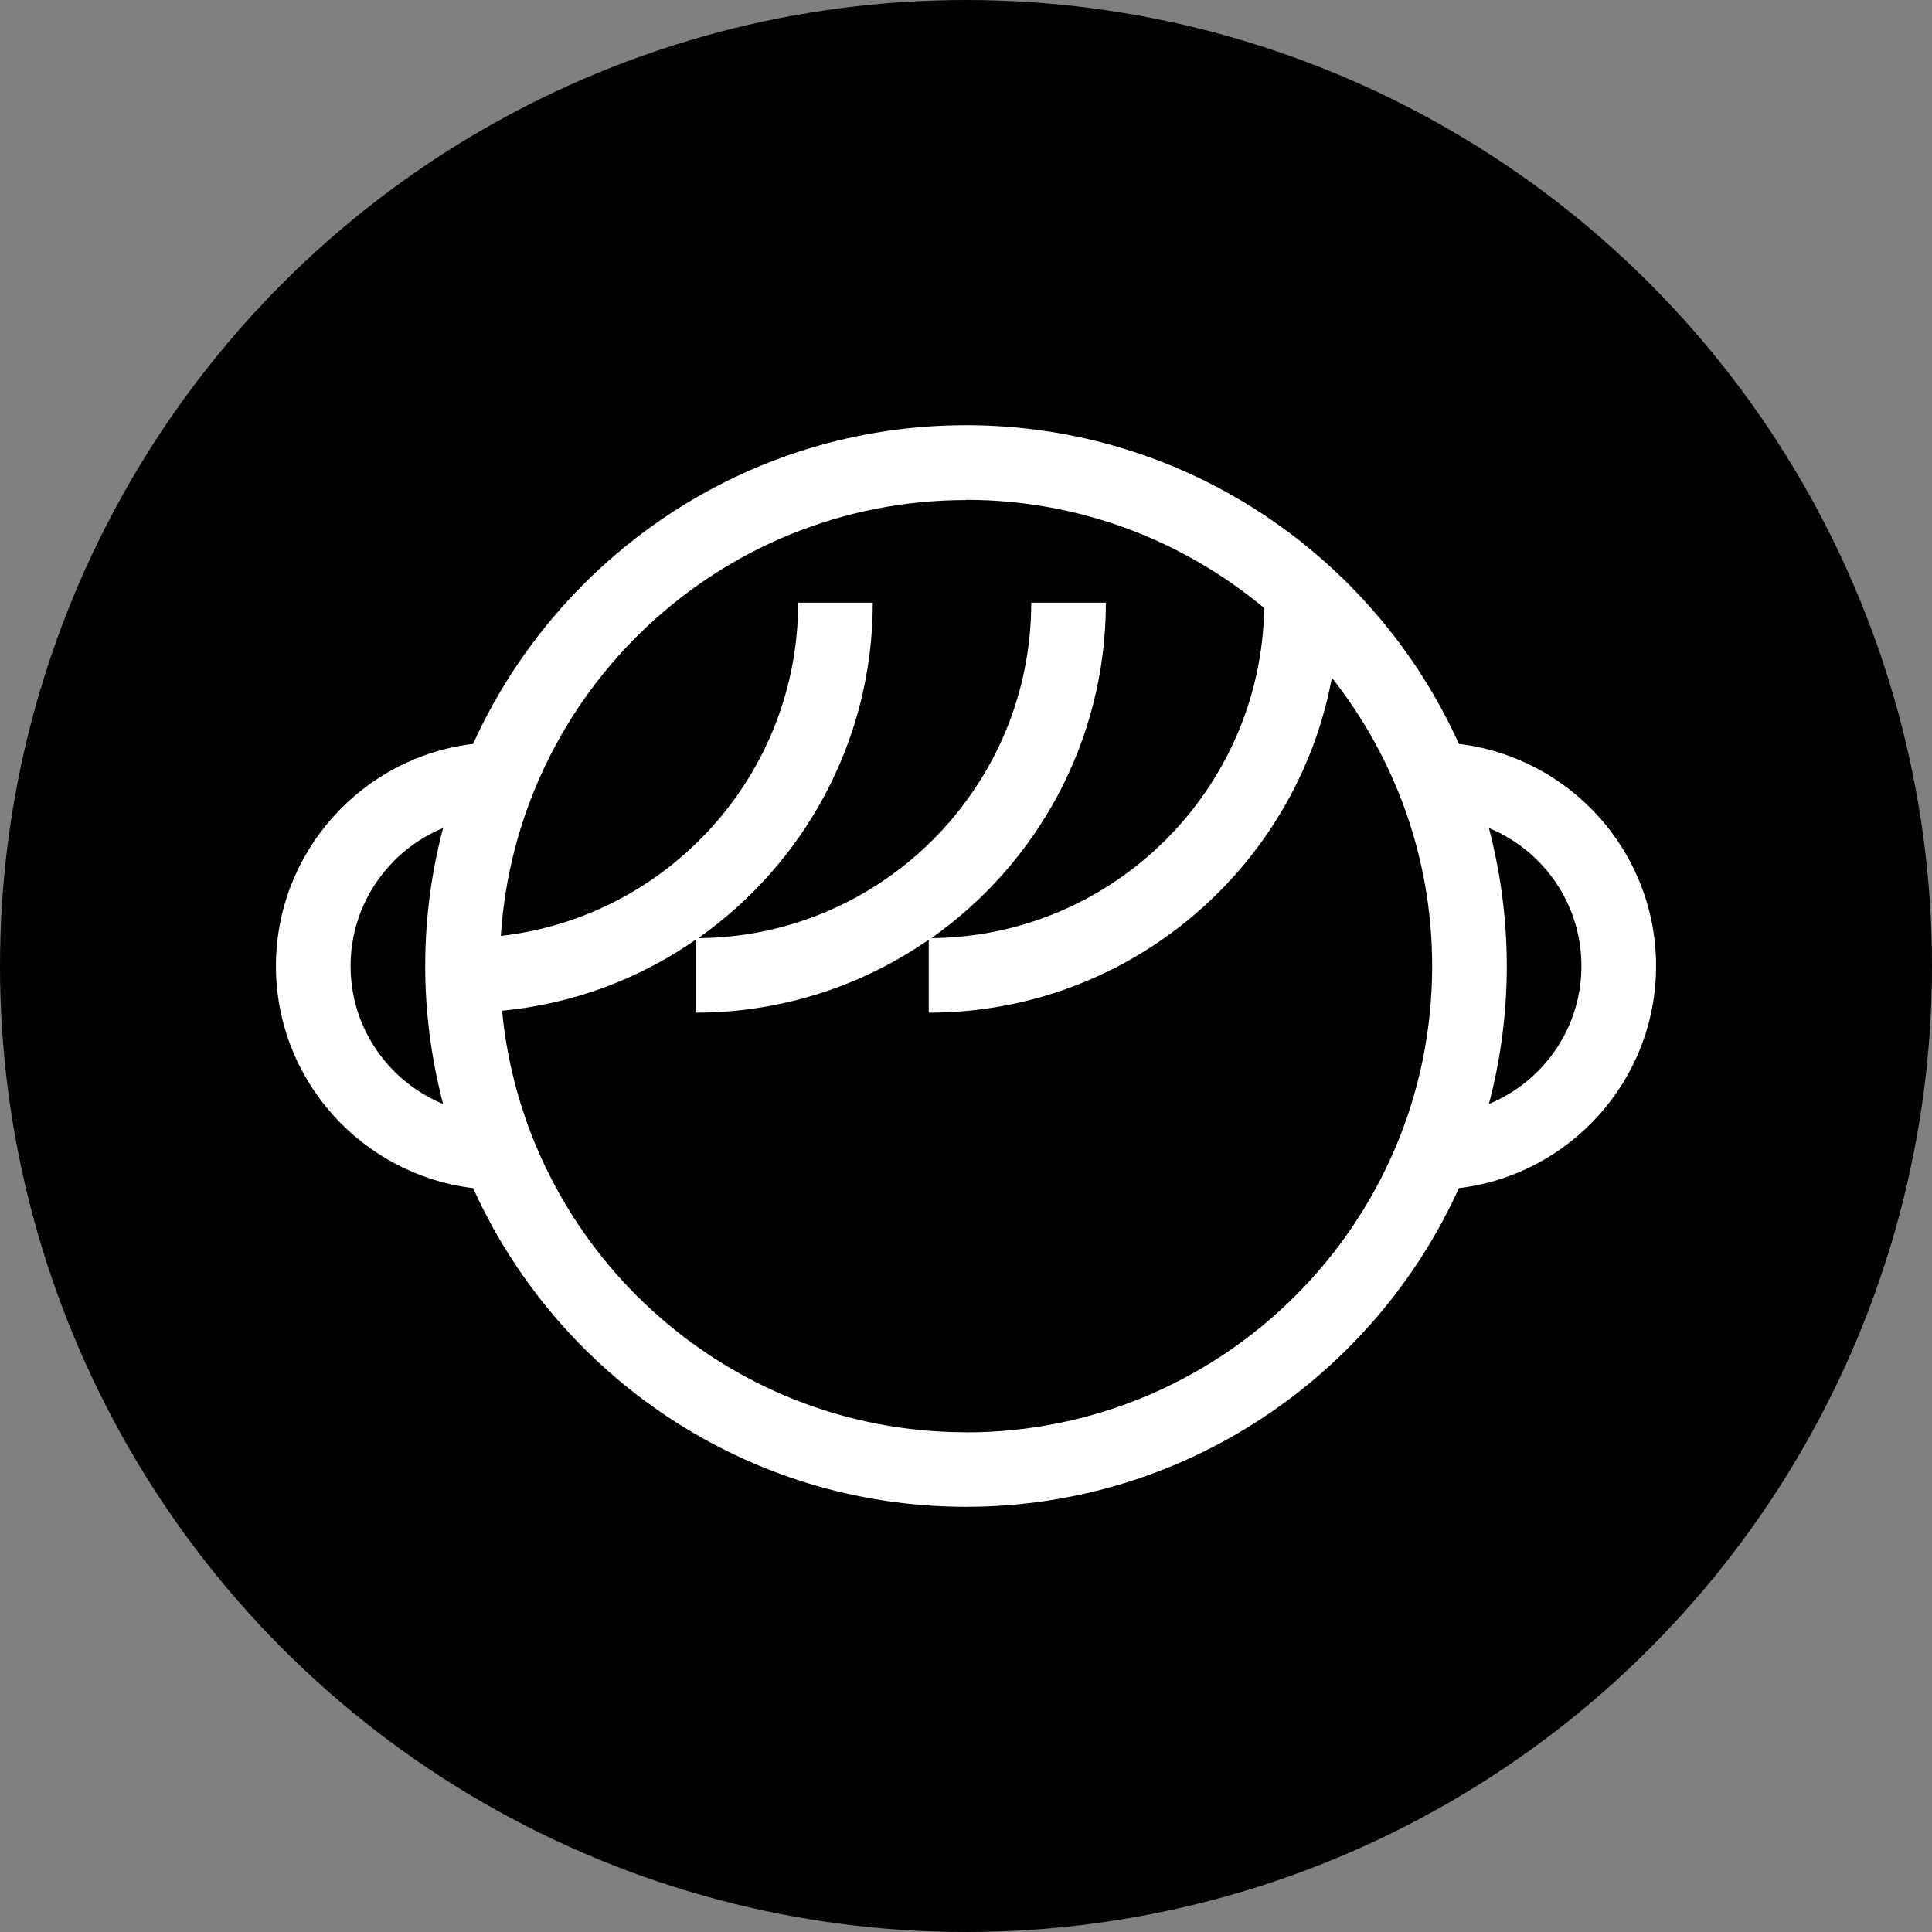 <?xml version="1.0" encoding="UTF-8"?> <svg xmlns="http://www.w3.org/2000/svg" id="Warstwa_2" data-name="Warstwa 2" viewBox="0 0 172.66 172.66"><rect x="0" y="0" width="172.66" height="172.66" fill="#808080" stroke="none"/><defs><style> .cls-1 { fill: #010101; } .cls-2 { fill: #fff; } </style></defs><g id="Warstwa_1-2" data-name="Warstwa 1"><g><circle class="cls-1" cx="86.33" cy="86.33" r="86.33"></circle><path class="cls-2" d="M148,86.33c0-10.21-7.7-18.65-17.62-19.85-7.58-16.78-24.47-28.48-44.05-28.48s-36.46,11.72-44.05,28.48c-9.9,1.18-17.62,9.64-17.62,19.85s7.7,18.65,17.62,19.85c7.58,16.78,24.47,28.48,44.05,28.48s36.46-11.72,44.05-28.48c9.9-1.18,17.62-9.64,17.62-19.85ZM86.33,44.67c10.12,0,19.41,3.63,26.65,9.67-.27,16.23-13.48,29.37-29.75,29.5,9.43-6.63,15.6-17.6,15.6-29.98h-6.67c0,16.46-13.33,29.87-29.76,29.98,9.43-6.63,15.6-17.6,15.6-29.98h-6.67c0,15.38-11.63,28.09-26.57,29.78,1.4-21.72,19.5-38.95,41.57-38.95v-.02ZM31.33,86.33c0-5.55,3.42-10.33,8.27-12.33-1.04,3.93-1.6,8.07-1.6,12.33s.57,8.39,1.6,12.33c-4.85-2-8.27-6.76-8.27-12.33ZM86.33,128c-21.63,0-39.45-16.57-41.46-37.67,6.38-.62,12.3-2.86,17.3-6.35v6.52c7.73,0,14.92-2.42,20.83-6.52v6.52c17.92,0,32.86-12.92,36.03-29.93,5.6,7.1,8.96,16.05,8.96,25.77,0,22.98-18.68,41.67-41.67,41.67h0ZM133.06,98.66c1.04-3.93,1.6-8.07,1.6-12.33s-.57-8.39-1.6-12.33c4.85,2,8.27,6.76,8.27,12.33s-3.42,10.33-8.27,12.33Z"></path></g></g></svg> 